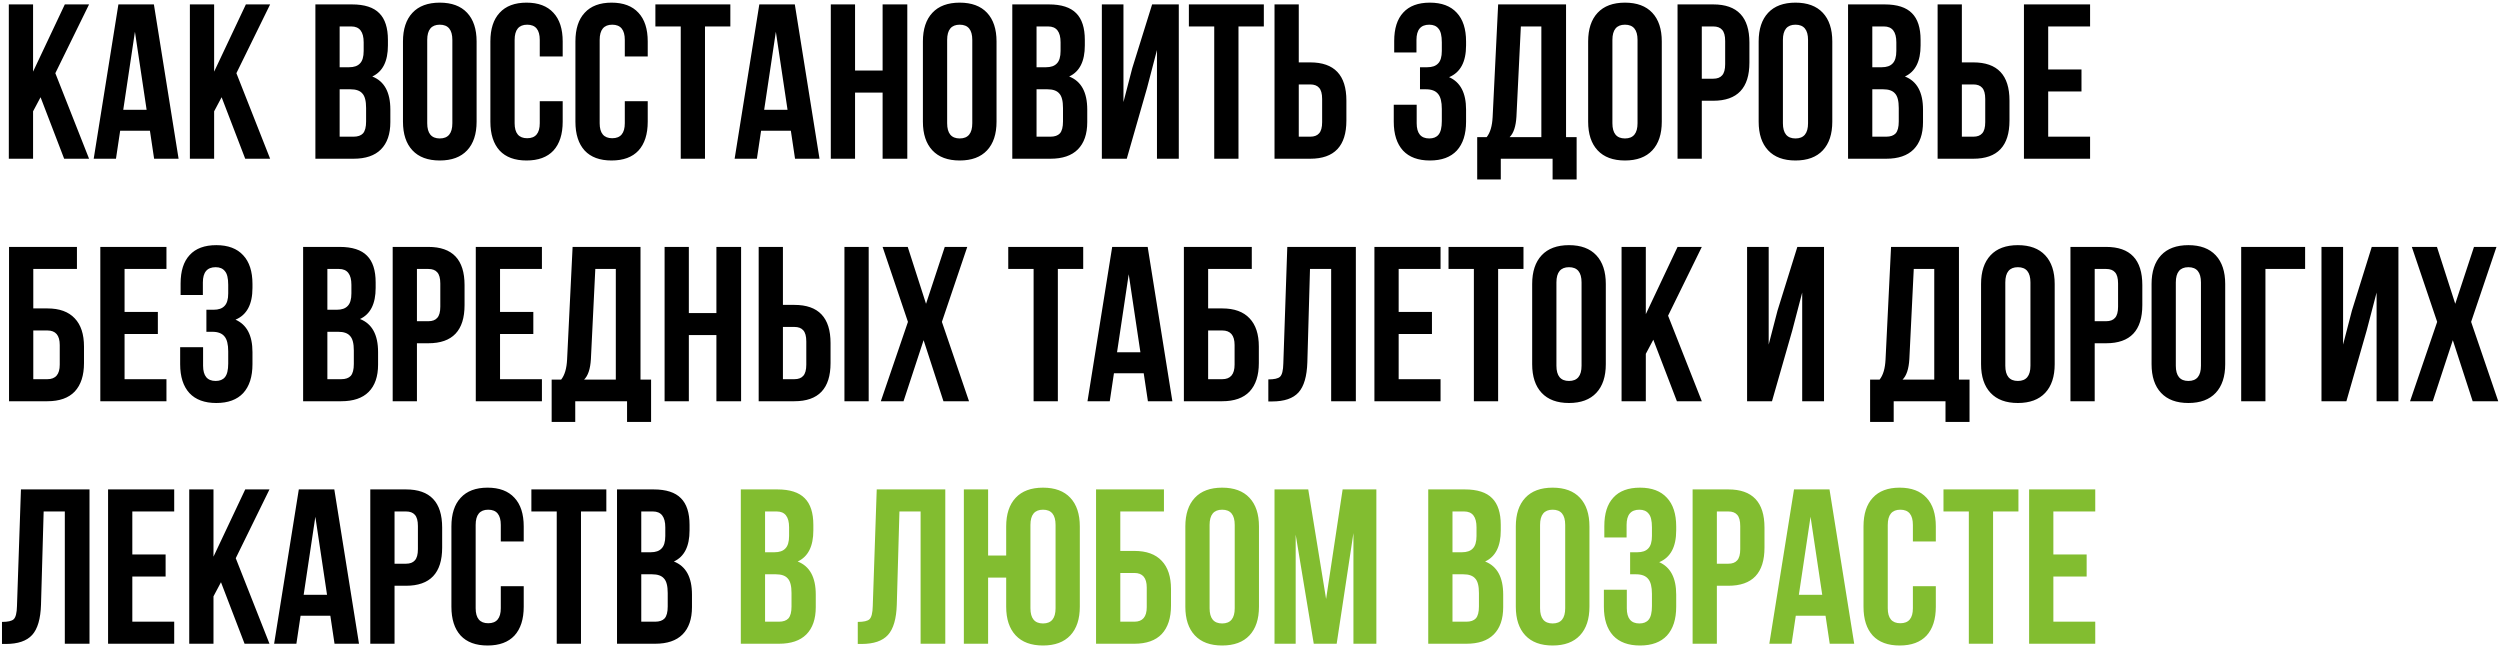 <?xml version="1.0" encoding="UTF-8"?> <svg xmlns="http://www.w3.org/2000/svg" width="567" height="147" viewBox="0 0 567 147" fill="none"> <path d="M14.55 36L9.2 22.05L7.5 25.25V36H2V1H7.5V16.25L14.7 1H20.2L12.55 16.6L20.2 36H14.55ZM34.903 1L40.503 36H34.953L34.003 29.65H27.253L26.303 36H21.253L26.853 1H34.903ZM30.603 7.2L27.953 24.9H33.253L30.603 7.2ZM55.614 36L50.264 22.05L48.565 25.25V36H43.065V1H48.565V16.25L55.764 1H61.264L53.614 16.6L61.264 36H55.614ZM79.831 1C82.665 1 84.731 1.667 86.031 3C87.331 4.3 87.981 6.317 87.981 9.05V10.3C87.981 13.9 86.798 16.25 84.431 17.35C87.165 18.417 88.531 20.917 88.531 24.85V27.7C88.531 30.4 87.815 32.467 86.381 33.9C84.981 35.3 82.915 36 80.181 36H71.531V1H79.831ZM79.481 20.25H77.031V31H80.181C81.148 31 81.865 30.75 82.331 30.25C82.798 29.717 83.031 28.817 83.031 27.55V24.5C83.031 22.9 82.748 21.8 82.181 21.2C81.648 20.567 80.748 20.25 79.481 20.25ZM79.681 6H77.031V15.25H79.181C80.281 15.25 81.098 14.967 81.631 14.4C82.198 13.833 82.481 12.883 82.481 11.55V9.6C82.481 7.2 81.548 6 79.681 6ZM96.894 9.05V27.95C96.894 30.25 97.844 31.4 99.744 31.4C101.644 31.4 102.594 30.25 102.594 27.95V9.05C102.594 6.75 101.644 5.6 99.744 5.6C97.844 5.6 96.894 6.75 96.894 9.05ZM91.394 27.6V9.4C91.394 6.6 92.11 4.433 93.544 2.9C94.977 1.367 97.044 0.6 99.744 0.6C102.444 0.6 104.51 1.367 105.944 2.9C107.377 4.433 108.094 6.6 108.094 9.4V27.6C108.094 30.4 107.377 32.567 105.944 34.1C104.51 35.633 102.444 36.4 99.744 36.4C97.044 36.4 94.977 35.633 93.544 34.1C92.11 32.567 91.394 30.4 91.394 27.6ZM122.418 22.95H127.618V27.6C127.618 30.433 126.918 32.617 125.518 34.15C124.118 35.65 122.085 36.4 119.418 36.4C116.751 36.4 114.718 35.65 113.318 34.15C111.918 32.617 111.218 30.433 111.218 27.6V9.4C111.218 6.567 111.918 4.4 113.318 2.9C114.718 1.367 116.751 0.6 119.418 0.6C122.085 0.6 124.118 1.367 125.518 2.9C126.918 4.4 127.618 6.567 127.618 9.4V12.8H122.418V9.05C122.418 6.75 121.468 5.6 119.568 5.6C117.668 5.6 116.718 6.75 116.718 9.05V27.95C116.718 30.217 117.668 31.35 119.568 31.35C121.468 31.35 122.418 30.217 122.418 27.95V22.95ZM141.705 22.95H146.905V27.6C146.905 30.433 146.205 32.617 144.805 34.15C143.405 35.65 141.372 36.4 138.705 36.4C136.038 36.4 134.005 35.65 132.605 34.15C131.205 32.617 130.505 30.433 130.505 27.6V9.4C130.505 6.567 131.205 4.4 132.605 2.9C134.005 1.367 136.038 0.6 138.705 0.6C141.372 0.6 143.405 1.367 144.805 2.9C146.205 4.4 146.905 6.567 146.905 9.4V12.8H141.705V9.05C141.705 6.75 140.755 5.6 138.855 5.6C136.955 5.6 136.005 6.75 136.005 9.05V27.95C136.005 30.217 136.955 31.35 138.855 31.35C140.755 31.35 141.705 30.217 141.705 27.95V22.95ZM148.642 6V1H165.642V6H159.892V36H154.392V6H148.642ZM180.264 1L185.864 36H180.314L179.364 29.65H172.614L171.664 36H166.614L172.214 1H180.264ZM175.964 7.2L173.314 24.9H178.614L175.964 7.2ZM193.926 21V36H188.426V1H193.926V16H200.176V1H205.776V36H200.176V21H193.926ZM214.814 9.05V27.95C214.814 30.25 215.764 31.4 217.664 31.4C219.564 31.4 220.514 30.25 220.514 27.95V9.05C220.514 6.75 219.564 5.6 217.664 5.6C215.764 5.6 214.814 6.75 214.814 9.05ZM209.314 27.6V9.4C209.314 6.6 210.03 4.433 211.464 2.9C212.897 1.367 214.964 0.6 217.664 0.6C220.364 0.6 222.43 1.367 223.864 2.9C225.297 4.433 226.014 6.6 226.014 9.4V27.6C226.014 30.4 225.297 32.567 223.864 34.1C222.43 35.633 220.364 36.4 217.664 36.4C214.964 36.4 212.897 35.633 211.464 34.1C210.03 32.567 209.314 30.4 209.314 27.6ZM237.888 1C240.721 1 242.788 1.667 244.088 3C245.388 4.3 246.038 6.317 246.038 9.05V10.3C246.038 13.9 244.855 16.25 242.488 17.35C245.221 18.417 246.588 20.917 246.588 24.85V27.7C246.588 30.4 245.871 32.467 244.438 33.9C243.038 35.3 240.971 36 238.238 36H229.588V1H237.888ZM237.538 20.25H235.088V31H238.238C239.205 31 239.921 30.75 240.388 30.25C240.855 29.717 241.088 28.817 241.088 27.55V24.5C241.088 22.9 240.805 21.8 240.238 21.2C239.705 20.567 238.805 20.25 237.538 20.25ZM237.738 6H235.088V15.25H237.238C238.338 15.25 239.155 14.967 239.688 14.4C240.255 13.833 240.538 12.883 240.538 11.55V9.6C240.538 7.2 239.605 6 237.738 6ZM260.15 19.95L255.55 36H249.9V1H254.8V23.15L256.8 15.45L261.3 1H267.35V36H262.4V11.35L260.15 19.95ZM269.638 6V1H286.638V6H280.888V36H275.388V6H269.638ZM297.161 36H289.061V1H294.561V14.15H297.161C302.627 14.15 305.361 17.033 305.361 22.8V27.35C305.361 33.117 302.627 36 297.161 36ZM294.561 31H297.161C298.061 31 298.727 30.75 299.161 30.25C299.627 29.75 299.861 28.9 299.861 27.7V22.45C299.861 21.25 299.627 20.4 299.161 19.9C298.727 19.4 298.061 19.15 297.161 19.15H294.561V31ZM327.004 11.55V9.6C327.004 8.1 326.754 7.067 326.254 6.5C325.788 5.9 325.088 5.6 324.154 5.6C322.221 5.6 321.254 6.75 321.254 9.05V11.9H316.204V9.3C316.204 6.467 316.888 4.317 318.254 2.85C319.621 1.35 321.638 0.6 324.304 0.6C326.971 0.6 329.004 1.367 330.404 2.9C331.804 4.4 332.504 6.567 332.504 9.4V10.3C332.504 14.033 331.221 16.433 328.654 17.5C331.221 18.633 332.504 21.083 332.504 24.85V27.6C332.504 30.433 331.804 32.617 330.404 34.15C329.004 35.65 326.971 36.4 324.304 36.4C321.638 36.4 319.604 35.65 318.204 34.15C316.804 32.617 316.104 30.433 316.104 27.6V23.75H321.304V27.95C321.304 30.25 322.254 31.4 324.154 31.4C325.088 31.4 325.788 31.117 326.254 30.55C326.754 29.95 327.004 28.917 327.004 27.45V24.7C327.004 23.1 326.721 21.967 326.154 21.3C325.588 20.6 324.671 20.25 323.404 20.25H322.054V15.25H323.704C324.804 15.25 325.621 14.967 326.154 14.4C326.721 13.833 327.004 12.883 327.004 11.55ZM357.579 40.7H352.129V36H340.379V40.7H335.029V31.1H337.179C337.979 30.1 338.429 28.583 338.529 26.55L339.779 1H355.179V31.1H357.579V40.7ZM344.929 6L343.929 26.45C343.795 28.683 343.279 30.233 342.379 31.1H349.579V6H344.929ZM365.693 9.05V27.95C365.693 30.25 366.643 31.4 368.543 31.4C370.443 31.4 371.393 30.25 371.393 27.95V9.05C371.393 6.75 370.443 5.6 368.543 5.6C366.643 5.6 365.693 6.75 365.693 9.05ZM360.193 27.6V9.4C360.193 6.6 360.909 4.433 362.343 2.9C363.776 1.367 365.843 0.6 368.543 0.6C371.243 0.6 373.309 1.367 374.743 2.9C376.176 4.433 376.893 6.6 376.893 9.4V27.6C376.893 30.4 376.176 32.567 374.743 34.1C373.309 35.633 371.243 36.4 368.543 36.4C365.843 36.4 363.776 35.633 362.343 34.1C360.909 32.567 360.193 30.4 360.193 27.6ZM388.567 1C394.033 1 396.767 3.883 396.767 9.65V14.2C396.767 19.967 394.033 22.85 388.567 22.85H385.967V36H380.467V1H388.567ZM388.567 6H385.967V17.85H388.567C389.467 17.85 390.133 17.6 390.567 17.1C391.033 16.6 391.267 15.75 391.267 14.55V9.3C391.267 8.1 391.033 7.25 390.567 6.75C390.133 6.25 389.467 6 388.567 6ZM404.364 9.05V27.95C404.364 30.25 405.314 31.4 407.214 31.4C409.114 31.4 410.064 30.25 410.064 27.95V9.05C410.064 6.75 409.114 5.6 407.214 5.6C405.314 5.6 404.364 6.75 404.364 9.05ZM398.864 27.6V9.4C398.864 6.6 399.581 4.433 401.014 2.9C402.448 1.367 404.514 0.6 407.214 0.6C409.914 0.6 411.981 1.367 413.414 2.9C414.848 4.433 415.564 6.6 415.564 9.4V27.6C415.564 30.4 414.848 32.567 413.414 34.1C411.981 35.633 409.914 36.4 407.214 36.4C404.514 36.4 402.448 35.633 401.014 34.1C399.581 32.567 398.864 30.4 398.864 27.6ZM427.439 1C430.272 1 432.339 1.667 433.639 3C434.939 4.3 435.589 6.317 435.589 9.05V10.3C435.589 13.9 434.405 16.25 432.039 17.35C434.772 18.417 436.139 20.917 436.139 24.85V27.7C436.139 30.4 435.422 32.467 433.989 33.9C432.589 35.3 430.522 36 427.789 36H419.139V1H427.439ZM427.089 20.25H424.639V31H427.789C428.755 31 429.472 30.75 429.939 30.25C430.405 29.717 430.639 28.817 430.639 27.55V24.5C430.639 22.9 430.355 21.8 429.789 21.2C429.255 20.567 428.355 20.25 427.089 20.25ZM427.289 6H424.639V15.25H426.789C427.889 15.25 428.705 14.967 429.239 14.4C429.805 13.833 430.089 12.883 430.089 11.55V9.6C430.089 7.2 429.155 6 427.289 6ZM447.551 36H439.451V1H444.951V14.15H447.551C453.018 14.15 455.751 17.033 455.751 22.8V27.35C455.751 33.117 453.018 36 447.551 36ZM444.951 31H447.551C448.451 31 449.118 30.75 449.551 30.25C450.018 29.75 450.251 28.9 450.251 27.7V22.45C450.251 21.25 450.018 20.4 449.551 19.9C449.118 19.4 448.451 19.15 447.551 19.15H444.951V31ZM464.531 6V15.75H472.081V20.75H464.531V31H474.031V36H459.031V1H474.031V6H464.531ZM10.75 91H2.05V56H17.45V61H7.55V69.95H10.75C13.483 69.95 15.55 70.7 16.95 72.2C18.35 73.667 19.05 75.8 19.05 78.6V82.35C19.05 85.15 18.35 87.3 16.95 88.8C15.55 90.267 13.483 91 10.75 91ZM7.55 86H10.75C12.617 86 13.55 84.9 13.55 82.7V78.25C13.55 76.05 12.617 74.95 10.75 74.95H7.55V86ZM28.252 61V70.75H35.802V75.75H28.252V86H37.752V91H22.752V56H37.752V61H28.252ZM51.76 66.55V64.6C51.76 63.1 51.51 62.067 51.01 61.5C50.544 60.9 49.843 60.6 48.91 60.6C46.977 60.6 46.01 61.75 46.01 64.05V66.9H40.96V64.3C40.96 61.467 41.644 59.317 43.01 57.85C44.377 56.35 46.394 55.6 49.06 55.6C51.727 55.6 53.76 56.367 55.16 57.9C56.56 59.4 57.26 61.567 57.26 64.4V65.3C57.26 69.033 55.977 71.433 53.41 72.5C55.977 73.633 57.26 76.083 57.26 79.85V82.6C57.26 85.433 56.56 87.617 55.16 89.15C53.76 90.65 51.727 91.4 49.06 91.4C46.394 91.4 44.36 90.65 42.96 89.15C41.56 87.617 40.86 85.433 40.86 82.6V78.75H46.06V82.95C46.06 85.25 47.01 86.4 48.91 86.4C49.843 86.4 50.544 86.117 51.01 85.55C51.51 84.95 51.76 83.917 51.76 82.45V79.7C51.76 78.1 51.477 76.967 50.91 76.3C50.343 75.6 49.427 75.25 48.16 75.25H46.81V70.25H48.46C49.56 70.25 50.377 69.967 50.91 69.4C51.477 68.833 51.76 67.883 51.76 66.55ZM77.048 56C79.881 56 81.948 56.667 83.248 58C84.548 59.3 85.198 61.317 85.198 64.05V65.3C85.198 68.9 84.015 71.25 81.648 72.35C84.381 73.417 85.748 75.917 85.748 79.85V82.7C85.748 85.4 85.031 87.467 83.598 88.9C82.198 90.3 80.131 91 77.398 91H68.748V56H77.048ZM76.698 75.25H74.248V86H77.398C78.365 86 79.081 85.75 79.548 85.25C80.015 84.717 80.248 83.817 80.248 82.55V79.5C80.248 77.9 79.965 76.8 79.398 76.2C78.865 75.567 77.965 75.25 76.698 75.25ZM76.898 61H74.248V70.25H76.398C77.498 70.25 78.315 69.967 78.848 69.4C79.415 68.833 79.698 67.883 79.698 66.55V64.6C79.698 62.2 78.765 61 76.898 61ZM97.16 56C102.627 56 105.361 58.883 105.361 64.65V69.2C105.361 74.967 102.627 77.85 97.16 77.85H94.561V91H89.061V56H97.16ZM97.16 61H94.561V72.85H97.16C98.061 72.85 98.727 72.6 99.16 72.1C99.627 71.6 99.861 70.75 99.861 69.55V64.3C99.861 63.1 99.627 62.25 99.16 61.75C98.727 61.25 98.061 61 97.16 61ZM113.408 61V70.75H120.958V75.75H113.408V86H122.908V91H107.908V56H122.908V61H113.408ZM147.666 95.7H142.216V91H130.466V95.7H125.116V86.1H127.266C128.066 85.1 128.516 83.583 128.616 81.55L129.866 56H145.266V86.1H147.666V95.7ZM135.016 61L134.016 81.45C133.883 83.683 133.366 85.233 132.466 86.1H139.666V61H135.016ZM156.23 76V91H150.73V56H156.23V71H162.48V56H168.08V91H162.48V76H156.23ZM180.168 91H172.068V56H177.568V69.15H180.168C185.635 69.15 188.368 72.033 188.368 77.8V82.35C188.368 88.117 185.635 91 180.168 91ZM177.568 86H180.168C181.068 86 181.735 85.75 182.168 85.25C182.635 84.75 182.868 83.9 182.868 82.7V77.45C182.868 76.25 182.635 75.4 182.168 74.9C181.735 74.4 181.068 74.15 180.168 74.15H177.568V86ZM197.018 91H191.518V56H197.018V91ZM214.273 56H219.373L213.623 73L219.773 91H213.973L209.473 77.15L204.923 91H199.773L205.923 73L200.173 56H205.873L210.023 68.9L214.273 56ZM228.671 61V56H245.671V61H239.921V91H234.421V61H228.671ZM260.294 56L265.894 91H260.344L259.394 84.65H252.644L251.694 91H246.644L252.244 56H260.294ZM255.994 62.2L253.344 79.9H258.644L255.994 62.2ZM277.205 91H268.505V56H283.905V61H274.005V69.95H277.205C279.938 69.95 282.005 70.7 283.405 72.2C284.805 73.667 285.505 75.8 285.505 78.6V82.35C285.505 85.15 284.805 87.3 283.405 88.8C282.005 90.267 279.938 91 277.205 91ZM274.005 86H277.205C279.072 86 280.005 84.9 280.005 82.7V78.25C280.005 76.05 279.072 74.95 277.205 74.95H274.005V86ZM287.657 91.05V86.05C288.99 86.05 289.874 85.85 290.307 85.45C290.774 85.017 291.024 84.017 291.057 82.45L291.957 56H307.507V91H301.907V61H297.107L296.507 82.15C296.407 85.35 295.74 87.633 294.507 89C293.274 90.367 291.274 91.05 288.507 91.05H287.657ZM317.217 61V70.75H324.767V75.75H317.217V86H326.717V91H311.717V56H326.717V61H317.217ZM328.525 61V56H345.525V61H339.775V91H334.275V61H328.525ZM352.997 64.05V82.95C352.997 85.25 353.947 86.4 355.847 86.4C357.747 86.4 358.697 85.25 358.697 82.95V64.05C358.697 61.75 357.747 60.6 355.847 60.6C353.947 60.6 352.997 61.75 352.997 64.05ZM347.497 82.6V64.4C347.497 61.6 348.214 59.433 349.647 57.9C351.081 56.367 353.147 55.6 355.847 55.6C358.547 55.6 360.614 56.367 362.047 57.9C363.481 59.433 364.197 61.6 364.197 64.4V82.6C364.197 85.4 363.481 87.567 362.047 89.1C360.614 90.633 358.547 91.4 355.847 91.4C353.147 91.4 351.081 90.633 349.647 89.1C348.214 87.567 347.497 85.4 347.497 82.6ZM380.321 91L374.971 77.05L373.271 80.25V91H367.771V56H373.271V71.25L380.471 56H385.971L378.321 71.6L385.971 91H380.321ZM406.488 74.95L401.888 91H396.238V56H401.138V78.15L403.138 70.45L407.638 56H413.688V91H408.738V66.35L406.488 74.95ZM446.69 95.7H441.24V91H429.49V95.7H424.14V86.1H426.29C427.09 85.1 427.54 83.583 427.64 81.55L428.89 56H444.29V86.1H446.69V95.7ZM434.04 61L433.04 81.45C432.907 83.683 432.39 85.233 431.49 86.1H438.69V61H434.04ZM454.804 64.05V82.95C454.804 85.25 455.754 86.4 457.654 86.4C459.554 86.4 460.504 85.25 460.504 82.95V64.05C460.504 61.75 459.554 60.6 457.654 60.6C455.754 60.6 454.804 61.75 454.804 64.05ZM449.304 82.6V64.4C449.304 61.6 450.021 59.433 451.454 57.9C452.887 56.367 454.954 55.6 457.654 55.6C460.354 55.6 462.421 56.367 463.854 57.9C465.287 59.433 466.004 61.6 466.004 64.4V82.6C466.004 85.4 465.287 87.567 463.854 89.1C462.421 90.633 460.354 91.4 457.654 91.4C454.954 91.4 452.887 90.633 451.454 89.1C450.021 87.567 449.304 85.4 449.304 82.6ZM477.678 56C483.145 56 485.878 58.883 485.878 64.65V69.2C485.878 74.967 483.145 77.85 477.678 77.85H475.078V91H469.578V56H477.678ZM477.678 61H475.078V72.85H477.678C478.578 72.85 479.245 72.6 479.678 72.1C480.145 71.6 480.378 70.75 480.378 69.55V64.3C480.378 63.1 480.145 62.25 479.678 61.75C479.245 61.25 478.578 61 477.678 61ZM493.476 64.05V82.95C493.476 85.25 494.426 86.4 496.326 86.4C498.226 86.4 499.176 85.25 499.176 82.95V64.05C499.176 61.75 498.226 60.6 496.326 60.6C494.426 60.6 493.476 61.75 493.476 64.05ZM487.976 82.6V64.4C487.976 61.6 488.692 59.433 490.126 57.9C491.559 56.367 493.626 55.6 496.326 55.6C499.026 55.6 501.092 56.367 502.526 57.9C503.959 59.433 504.676 61.6 504.676 64.4V82.6C504.676 85.4 503.959 87.567 502.526 89.1C501.092 90.633 499.026 91.4 496.326 91.4C493.626 91.4 491.559 90.633 490.126 89.1C488.692 87.567 487.976 85.4 487.976 82.6ZM513.8 91H508.3V56H522.8V61H513.8V91ZM536.762 74.95L532.162 91H526.512V56H531.412V78.15L533.412 70.45L537.912 56H543.962V91H539.012V66.35L536.762 74.95ZM561.1 56H566.2L560.45 73L566.6 91H560.8L556.3 77.15L551.75 91H546.6L552.75 73L547 56H552.7L556.85 68.9L561.1 56ZM0.45 146.05V141.05C1.783 141.05 2.667 140.85 3.1 140.45C3.567 140.017 3.817 139.017 3.85 137.45L4.75 111H20.3V146H14.7V116H9.9L9.3 137.15C9.2 140.35 8.533 142.633 7.3 144C6.067 145.367 4.067 146.05 1.3 146.05H0.45ZM30.01 116V125.75H37.56V130.75H30.01V141H39.51V146H24.51V111H39.51V116H30.01ZM55.468 146L50.118 132.05L48.418 135.25V146H42.918V111H48.418V126.25L55.618 111H61.118L53.468 126.6L61.118 146H55.468ZM75.821 111L81.421 146H75.871L74.921 139.65H68.171L67.221 146H62.171L67.771 111H75.821ZM71.521 117.2L68.871 134.9H74.171L71.521 117.2ZM92.082 111C97.549 111 100.282 113.883 100.282 119.65V124.2C100.282 129.967 97.549 132.85 92.082 132.85H89.482V146H83.982V111H92.082ZM92.082 116H89.482V127.85H92.082C92.982 127.85 93.649 127.6 94.082 127.1C94.549 126.6 94.782 125.75 94.782 124.55V119.3C94.782 118.1 94.549 117.25 94.082 116.75C93.649 116.25 92.982 116 92.082 116ZM113.58 132.95H118.78V137.6C118.78 140.433 118.08 142.617 116.68 144.15C115.28 145.65 113.247 146.4 110.58 146.4C107.913 146.4 105.88 145.65 104.48 144.15C103.08 142.617 102.38 140.433 102.38 137.6V119.4C102.38 116.567 103.08 114.4 104.48 112.9C105.88 111.367 107.913 110.6 110.58 110.6C113.247 110.6 115.28 111.367 116.68 112.9C118.08 114.4 118.78 116.567 118.78 119.4V122.8H113.58V119.05C113.58 116.75 112.63 115.6 110.73 115.6C108.83 115.6 107.88 116.75 107.88 119.05V137.95C107.88 140.217 108.83 141.35 110.73 141.35C112.63 141.35 113.58 140.217 113.58 137.95V132.95ZM120.517 116V111H137.517V116H131.767V146H126.267V116H120.517ZM148.239 111C151.073 111 153.139 111.667 154.439 113C155.739 114.3 156.389 116.317 156.389 119.05V120.3C156.389 123.9 155.206 126.25 152.839 127.35C155.573 128.417 156.939 130.917 156.939 134.85V137.7C156.939 140.4 156.223 142.467 154.789 143.9C153.389 145.3 151.323 146 148.589 146H139.939V111H148.239ZM147.889 130.25H145.439V141H148.589C149.556 141 150.273 140.75 150.739 140.25C151.206 139.717 151.439 138.817 151.439 137.55V134.5C151.439 132.9 151.156 131.8 150.589 131.2C150.056 130.567 149.156 130.25 147.889 130.25ZM148.089 116H145.439V125.25H147.589C148.689 125.25 149.506 124.967 150.039 124.4C150.606 123.833 150.889 122.883 150.889 121.55V119.6C150.889 117.2 149.956 116 148.089 116Z" fill="black"></path> <path d="M176.316 111C179.149 111 181.216 111.667 182.516 113C183.816 114.3 184.466 116.317 184.466 119.05V120.3C184.466 123.9 183.282 126.25 180.916 127.35C183.649 128.417 185.016 130.917 185.016 134.85V137.7C185.016 140.4 184.299 142.467 182.866 143.9C181.466 145.3 179.399 146 176.666 146H168.016V111H176.316ZM175.966 130.25H173.516V141H176.666C177.632 141 178.349 140.75 178.816 140.25C179.282 139.717 179.516 138.817 179.516 137.55V134.5C179.516 132.9 179.232 131.8 178.666 131.2C178.132 130.567 177.232 130.25 175.966 130.25ZM176.166 116H173.516V125.25H175.666C176.766 125.25 177.582 124.967 178.116 124.4C178.682 123.833 178.966 122.883 178.966 121.55V119.6C178.966 117.2 178.032 116 176.166 116ZM194.542 146.05V141.05C195.875 141.05 196.758 140.85 197.192 140.45C197.658 140.017 197.908 139.017 197.942 137.45L198.842 111H214.392V146H208.792V116H203.992L203.392 137.15C203.292 140.35 202.625 142.633 201.392 144C200.158 145.367 198.158 146.05 195.392 146.05H194.542ZM228.202 137.6V131H224.102V146H218.602V111H224.102V126H228.202V119.4C228.202 116.6 228.918 114.433 230.352 112.9C231.785 111.367 233.852 110.6 236.552 110.6C239.252 110.6 241.318 111.367 242.752 112.9C244.185 114.433 244.902 116.6 244.902 119.4V137.6C244.902 140.4 244.185 142.567 242.752 144.1C241.318 145.633 239.252 146.4 236.552 146.4C233.852 146.4 231.785 145.633 230.352 144.1C228.918 142.567 228.202 140.4 228.202 137.6ZM233.702 119.05V137.95C233.702 140.25 234.652 141.4 236.552 141.4C238.452 141.4 239.402 140.25 239.402 137.95V119.05C239.402 116.75 238.452 115.6 236.552 115.6C234.652 115.6 233.702 116.75 233.702 119.05ZM257.283 146H248.583V111H263.983V116H254.083V124.95H257.283C260.017 124.95 262.083 125.7 263.483 127.2C264.883 128.667 265.583 130.8 265.583 133.6V137.35C265.583 140.15 264.883 142.3 263.483 143.8C262.083 145.267 260.017 146 257.283 146ZM254.083 141H257.283C259.15 141 260.083 139.9 260.083 137.7V133.25C260.083 131.05 259.15 129.95 257.283 129.95H254.083V141ZM274.335 119.05V137.95C274.335 140.25 275.285 141.4 277.185 141.4C279.085 141.4 280.035 140.25 280.035 137.95V119.05C280.035 116.75 279.085 115.6 277.185 115.6C275.285 115.6 274.335 116.75 274.335 119.05ZM268.835 137.6V119.4C268.835 116.6 269.552 114.433 270.985 112.9C272.418 111.367 274.485 110.6 277.185 110.6C279.885 110.6 281.952 111.367 283.385 112.9C284.818 114.433 285.535 116.6 285.535 119.4V137.6C285.535 140.4 284.818 142.567 283.385 144.1C281.952 145.633 279.885 146.4 277.185 146.4C274.485 146.4 272.418 145.633 270.985 144.1C269.552 142.567 268.835 140.4 268.835 137.6ZM296.709 111L300.759 135.85L304.509 111H312.159V146H306.959V120.9L303.159 146H297.959L293.859 121.25V146H289.059V111H296.709ZM332.224 111C335.057 111 337.124 111.667 338.424 113C339.724 114.3 340.374 116.317 340.374 119.05V120.3C340.374 123.9 339.19 126.25 336.824 127.35C339.557 128.417 340.924 130.917 340.924 134.85V137.7C340.924 140.4 340.207 142.467 338.774 143.9C337.374 145.3 335.307 146 332.574 146H323.924V111H332.224ZM331.874 130.25H329.424V141H332.574C333.54 141 334.257 140.75 334.724 140.25C335.19 139.717 335.424 138.817 335.424 137.55V134.5C335.424 132.9 335.14 131.8 334.574 131.2C334.04 130.567 333.14 130.25 331.874 130.25ZM332.074 116H329.424V125.25H331.574C332.674 125.25 333.49 124.967 334.024 124.4C334.59 123.833 334.874 122.883 334.874 121.55V119.6C334.874 117.2 333.94 116 332.074 116ZM349.286 119.05V137.95C349.286 140.25 350.236 141.4 352.136 141.4C354.036 141.4 354.986 140.25 354.986 137.95V119.05C354.986 116.75 354.036 115.6 352.136 115.6C350.236 115.6 349.286 116.75 349.286 119.05ZM343.786 137.6V119.4C343.786 116.6 344.503 114.433 345.936 112.9C347.37 111.367 349.436 110.6 352.136 110.6C354.836 110.6 356.903 111.367 358.336 112.9C359.77 114.433 360.486 116.6 360.486 119.4V137.6C360.486 140.4 359.77 142.567 358.336 144.1C356.903 145.633 354.836 146.4 352.136 146.4C349.436 146.4 347.37 145.633 345.936 144.1C344.503 142.567 343.786 140.4 343.786 137.6ZM374.661 121.55V119.6C374.661 118.1 374.411 117.067 373.911 116.5C373.444 115.9 372.744 115.6 371.811 115.6C369.877 115.6 368.911 116.75 368.911 119.05V121.9H363.861V119.3C363.861 116.467 364.544 114.317 365.911 112.85C367.277 111.35 369.294 110.6 371.961 110.6C374.627 110.6 376.661 111.367 378.061 112.9C379.461 114.4 380.161 116.567 380.161 119.4V120.3C380.161 124.033 378.877 126.433 376.311 127.5C378.877 128.633 380.161 131.083 380.161 134.85V137.6C380.161 140.433 379.461 142.617 378.061 144.15C376.661 145.65 374.627 146.4 371.961 146.4C369.294 146.4 367.261 145.65 365.861 144.15C364.461 142.617 363.761 140.433 363.761 137.6V133.75H368.961V137.95C368.961 140.25 369.911 141.4 371.811 141.4C372.744 141.4 373.444 141.117 373.911 140.55C374.411 139.95 374.661 138.917 374.661 137.45V134.7C374.661 133.1 374.377 131.967 373.811 131.3C373.244 130.6 372.327 130.25 371.061 130.25H369.711V125.25H371.361C372.461 125.25 373.277 124.967 373.811 124.4C374.377 123.833 374.661 122.883 374.661 121.55ZM391.985 111C397.451 111 400.185 113.883 400.185 119.65V124.2C400.185 129.967 397.451 132.85 391.985 132.85H389.385V146H383.885V111H391.985ZM391.985 116H389.385V127.85H391.985C392.885 127.85 393.551 127.6 393.985 127.1C394.451 126.6 394.685 125.75 394.685 124.55V119.3C394.685 118.1 394.451 117.25 393.985 116.75C393.551 116.25 392.885 116 391.985 116ZM414.932 111L420.532 146H414.982L414.032 139.65H407.282L406.332 146H401.282L406.882 111H414.932ZM410.632 117.2L407.982 134.9H413.282L410.632 117.2ZM433.844 132.95H439.044V137.6C439.044 140.433 438.344 142.617 436.944 144.15C435.544 145.65 433.51 146.4 430.844 146.4C428.177 146.4 426.144 145.65 424.744 144.15C423.344 142.617 422.644 140.433 422.644 137.6V119.4C422.644 116.567 423.344 114.4 424.744 112.9C426.144 111.367 428.177 110.6 430.844 110.6C433.51 110.6 435.544 111.367 436.944 112.9C438.344 114.4 439.044 116.567 439.044 119.4V122.8H433.844V119.05C433.844 116.75 432.894 115.6 430.994 115.6C429.094 115.6 428.144 116.75 428.144 119.05V137.95C428.144 140.217 429.094 141.35 430.994 141.35C432.894 141.35 433.844 140.217 433.844 137.95V132.95ZM440.781 116V111H457.781V116H452.031V146H446.531V116H440.781ZM465.703 116V125.75H473.253V130.75H465.703V141H475.203V146H460.203V111H475.203V116H465.703Z" fill="#82BD30"></path> </svg> 